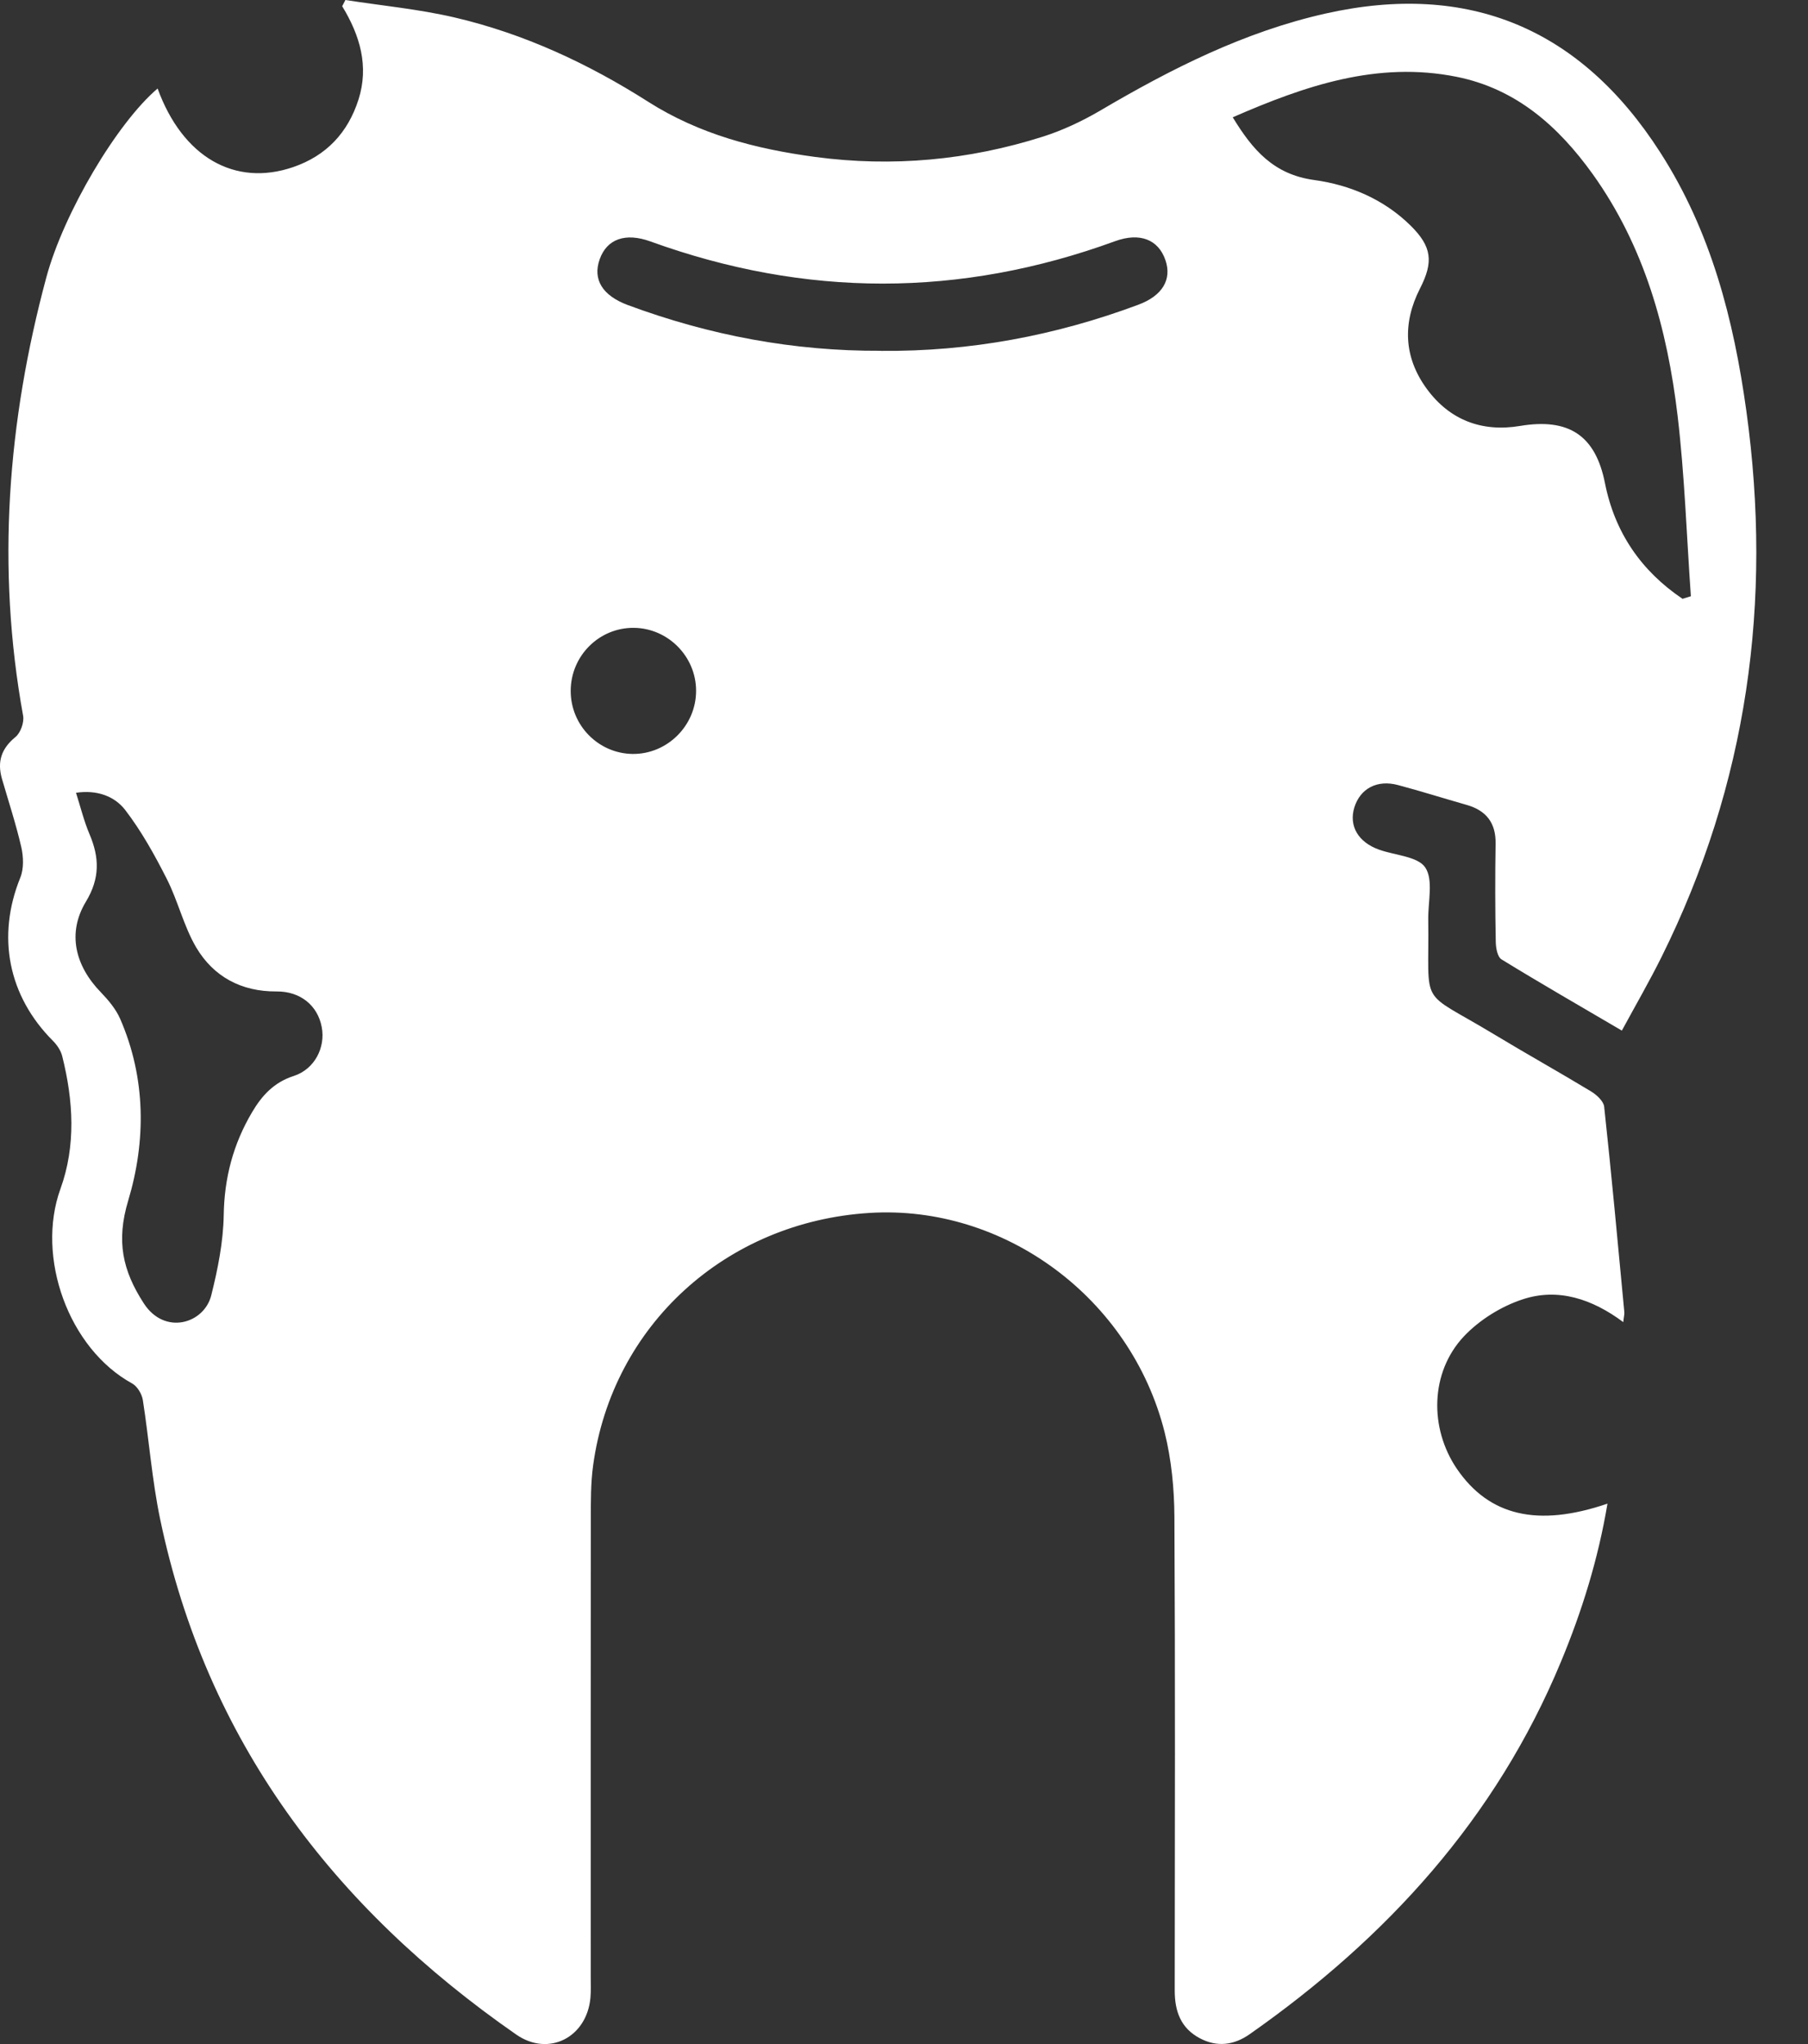 <?xml version="1.0" encoding="UTF-8"?> <svg xmlns="http://www.w3.org/2000/svg" width="23" height="26" viewBox="0 0 23 26" fill="none"><rect x="0" y="0" width="23" height="26" fill="#333333" stroke="none"/><path d="M2.005 1.126C2.323 1.999 2.987 2.379 3.728 2.126C4.152 1.981 4.426 1.688 4.561 1.265C4.695 0.842 4.58 0.451 4.353 0.079C4.367 0.053 4.38 0.026 4.394 0C4.857 0.072 5.327 0.116 5.782 0.222C6.666 0.428 7.485 0.81 8.245 1.294C8.901 1.711 9.619 1.895 10.368 1.996C11.352 2.128 12.322 2.038 13.267 1.738C13.518 1.658 13.765 1.542 13.994 1.408C14.899 0.875 15.83 0.404 16.864 0.172C18.685 -0.236 20.108 0.363 21.118 1.935C21.767 2.943 22.055 4.065 22.216 5.229C22.551 7.65 22.23 9.973 21.137 12.172C20.984 12.48 20.811 12.779 20.632 13.109C20.106 12.8 19.599 12.509 19.101 12.203C19.048 12.17 19.029 12.055 19.028 11.978C19.02 11.563 19.019 11.146 19.026 10.731C19.03 10.467 18.907 10.309 18.657 10.238C18.366 10.155 18.078 10.064 17.785 9.986C17.519 9.914 17.304 10.03 17.229 10.27C17.157 10.505 17.277 10.713 17.545 10.808C17.747 10.88 18.036 10.893 18.131 11.034C18.236 11.192 18.166 11.468 18.169 11.693C18.185 12.847 18.03 12.567 19.006 13.156C19.413 13.402 19.829 13.634 20.236 13.88C20.309 13.924 20.399 14.005 20.407 14.077C20.501 14.945 20.581 15.815 20.663 16.684C20.667 16.715 20.657 16.748 20.65 16.817C20.253 16.521 19.82 16.379 19.371 16.527C19.096 16.617 18.819 16.79 18.621 17C18.192 17.458 18.182 18.167 18.534 18.684C18.943 19.282 19.561 19.429 20.449 19.126C20.331 19.83 20.125 20.494 19.856 21.14C19.03 23.13 17.642 24.651 15.898 25.874C15.699 26.014 15.484 26.043 15.263 25.926C15.02 25.797 14.944 25.582 14.944 25.319C14.946 23.311 14.951 21.302 14.94 19.294C14.938 18.934 14.902 18.564 14.815 18.216C14.385 16.508 12.774 15.322 11.063 15.428C9.237 15.541 7.792 16.855 7.546 18.634C7.514 18.864 7.516 19.1 7.516 19.334C7.514 21.274 7.515 23.213 7.515 25.152C7.515 25.239 7.519 25.326 7.511 25.412C7.465 25.915 6.98 26.166 6.567 25.879C4.238 24.261 2.626 22.141 2.037 19.322C1.933 18.823 1.896 18.311 1.817 17.808C1.805 17.732 1.747 17.634 1.682 17.598C0.871 17.154 0.455 15.99 0.769 15.122C0.968 14.572 0.933 13.999 0.792 13.436C0.775 13.365 0.727 13.293 0.674 13.24C0.102 12.667 -0.044 11.909 0.258 11.164C0.304 11.051 0.299 10.9 0.271 10.776C0.203 10.481 0.108 10.193 0.024 9.903C-0.037 9.688 0.017 9.522 0.196 9.375C0.262 9.322 0.309 9.188 0.294 9.104C-0.048 7.22 0.096 5.362 0.59 3.526C0.812 2.705 1.49 1.562 2.006 1.125L2.005 1.126ZM21.403 7.617L21.51 7.584C21.456 6.818 21.431 6.048 21.341 5.287C21.21 4.187 20.919 3.133 20.26 2.213C19.823 1.605 19.287 1.129 18.53 0.977C17.522 0.775 16.603 1.09 15.682 1.492C15.936 1.909 16.204 2.22 16.72 2.29C17.171 2.352 17.604 2.534 17.944 2.869C18.217 3.138 18.237 3.332 18.064 3.67C17.84 4.11 17.858 4.545 18.149 4.944C18.44 5.343 18.851 5.499 19.336 5.418C19.958 5.314 20.297 5.539 20.417 6.145C20.542 6.775 20.879 7.263 21.404 7.617H21.403ZM0.967 10.084C1.026 10.27 1.069 10.447 1.139 10.611C1.265 10.908 1.273 11.171 1.093 11.469C0.853 11.866 0.953 12.284 1.286 12.625C1.38 12.723 1.474 12.835 1.528 12.958C1.858 13.714 1.858 14.515 1.631 15.271C1.476 15.787 1.559 16.161 1.829 16.578C2.096 16.991 2.6 16.835 2.688 16.474C2.771 16.143 2.84 15.798 2.846 15.458C2.853 14.983 2.967 14.553 3.205 14.15C3.33 13.937 3.484 13.767 3.737 13.686C4.003 13.6 4.142 13.323 4.093 13.065C4.042 12.791 3.822 12.608 3.517 12.611C3.07 12.614 2.718 12.424 2.497 12.053C2.337 11.782 2.265 11.461 2.121 11.178C1.967 10.874 1.799 10.572 1.593 10.303C1.458 10.128 1.235 10.044 0.966 10.084H0.967ZM11.208 4.463C12.336 4.473 13.426 4.27 14.481 3.876C14.788 3.762 14.911 3.554 14.825 3.307C14.735 3.047 14.501 2.953 14.185 3.068C12.214 3.788 10.245 3.785 8.274 3.071C7.953 2.955 7.72 3.042 7.629 3.297C7.537 3.555 7.664 3.76 7.986 3.88C9.026 4.266 10.098 4.468 11.208 4.462V4.463ZM7.26 8.789C7.26 9.226 7.611 9.583 8.045 9.59C8.487 9.596 8.856 9.23 8.855 8.786C8.855 8.352 8.5 7.992 8.067 7.986C7.623 7.98 7.26 8.342 7.26 8.789Z" fill="white"></path></svg> 